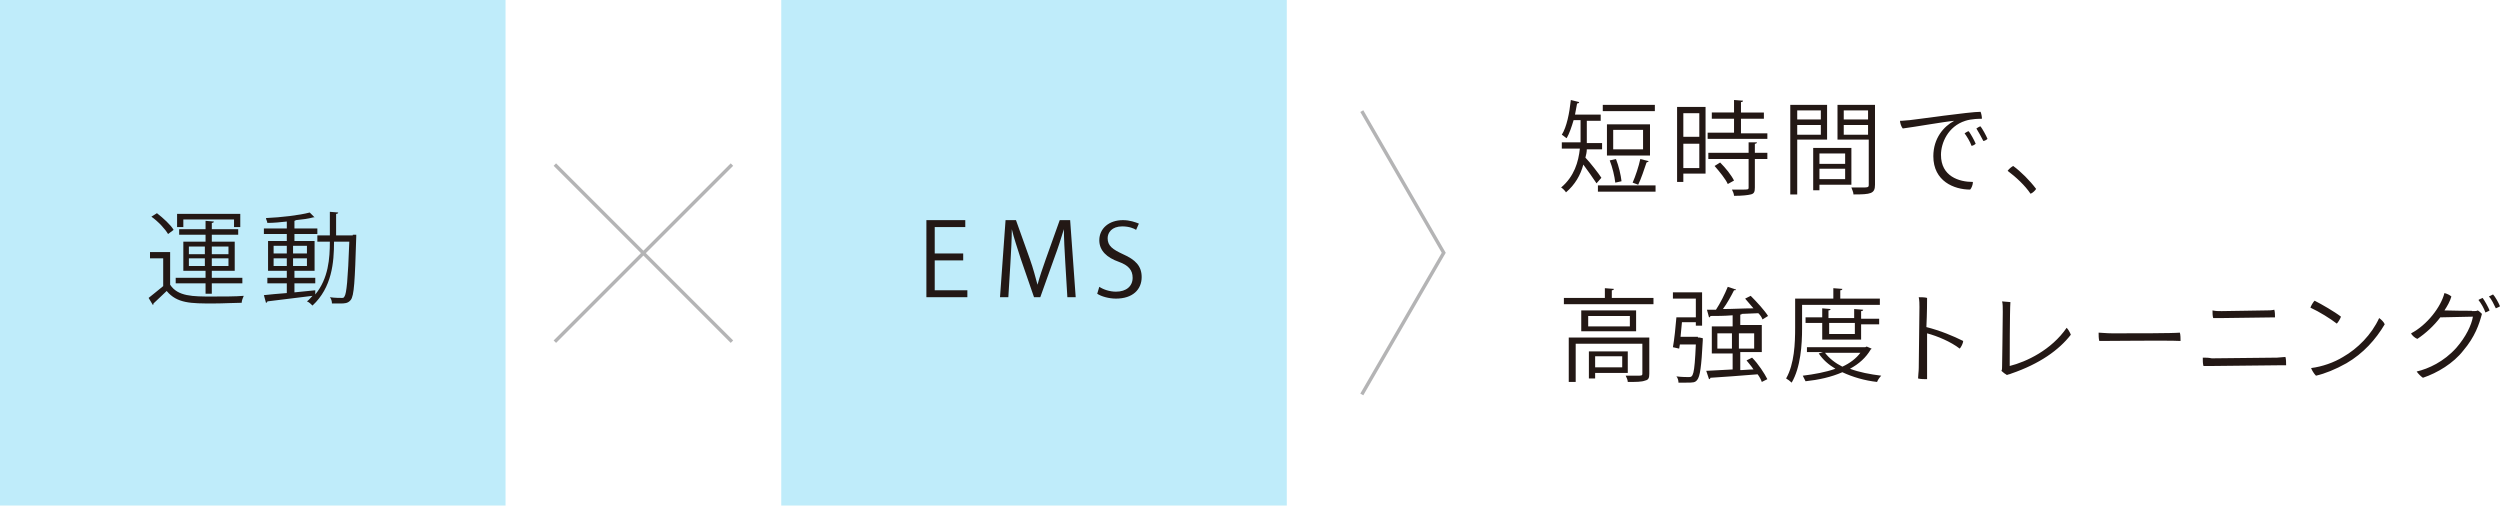 <svg xmlns="http://www.w3.org/2000/svg" viewBox="0 0 360 72.8"><g fill="#231815"><path d="M228.5 21.5c0 .4-.1.8-.2 1.2.6.6 2 2.4 2.3 2.9l-.7.8c-.4-.6-1.3-1.9-1.9-2.7-.4 1.5-1.2 2.9-2.5 4-.1-.2-.5-.6-.7-.7 1.9-1.6 2.5-3.7 2.7-5.6h-2.6v-.9h2.7v-3.2h-1c-.3 1-.6 1.9-1 2.6-.2-.1-.5-.4-.7-.5.7-1.1 1.1-3.1 1.3-5l1.2.3c0 .1-.1.2-.3.2-.1.5-.2 1-.3 1.6h3.7v.9h-2v3.2h2.2v.9zm1.6 5.2h8.3v.9h-8.3zm8.2-11.6v.9h-7.5v-.9zm-.7 2.8v4.5h-6.2v-4.5zm-4.9 5c.4 1 .7 2.3.8 3.2l-.9.2c-.1-.9-.4-2.2-.8-3.2zm3.9-1.4v-2.8h-4.3v2.8zm.8 1.7c0 .1-.1.1-.3.2-.3.9-.8 2.4-1.2 3.2-.2-.1-.6-.2-.8-.3.4-.9.9-2.4 1.1-3.4zM245.6 15.4V25h-3.2v1.2h-.9V15.4zm-.9.9h-2.3v3.4h2.3zm-2.3 7.9h2.3v-3.5h-2.3zm8.3-5h3.8v.8h-8.6v-.9h3.8v-2h-3.2v-.9h3.2v-1.8l1.3.1c0 .1-.1.2-.3.2v1.5h3.3v.9h-3.3zm2.3 1.3c0 .1-.1.2-.3.2V22h1.8v.9h-1.8V27c0 .6-.1.9-.6 1-.4.1-1.2.2-2.4.2 0-.3-.2-.7-.3-.9h1.5c.8 0 .9 0 .9-.3v-4.1H246V22h5.8v-1.5zm-4.2 6c-.3-.7-1.2-1.8-1.9-2.6l.8-.5c.8.8 1.6 1.8 2 2.6zM263.1 20.1h-4.3V28h-1V15.1h5.3zm-.9-4.2h-3.4v1.3h3.4zm-3.4 3.5h3.4V18h-3.4zm7.8 7.2H262v.8h-.9v-6.1h5.5zm-1-4.5H262v1.5h3.7v-1.5zm-3.6 3.7h3.7v-1.5H262zm8-10.7v11.5c0 1.3-.6 1.4-3.1 1.4 0-.3-.2-.7-.3-1h1.3c1.1 0 1.2 0 1.2-.4v-6.5h-4.5v-5zm-1 .8h-3.5v1.3h3.5zm-3.5 3.5h3.5V18h-3.5zM275 17.3c1-.1 8.6-1.2 10.2-1.2.1.2.2.7.2 1-.3 0-1.5 0-2.4.3-2.5.8-3.5 3.2-3.5 4.9 0 3.1 2.6 3.9 4.6 3.9 0 .4-.2.9-.4 1.1-2.3 0-5.3-1.2-5.3-4.8 0-2.6 1.5-4.3 3-5.1-1.3.1-5.8.9-7.4 1.1-.2-.2-.4-.8-.4-1.1.5 0 1.1-.1 1.4-.1m9.5 3.4c-.1.1-.4.3-.6.3-.2-.6-.7-1.4-1-1.8.2-.1.4-.3.6-.3.3.4.8 1.3 1 1.8m1.7-.7c-.1.1-.4.3-.6.3-.3-.6-.7-1.3-1-1.8.2-.1.4-.3.6-.3.3.4.8 1.3 1 1.8M292.4 27.9c-.8-1.2-2.1-2.4-3.3-3.3.2-.3.6-.6.8-.7 1.1.8 2.4 2.1 3.3 3.3-.1.2-.5.6-.8.7M232.1 42.9h6v.9h-12.9v-.9h5.9v-1.4l1.3.1c0 .1-.1.2-.3.2zm5.4 5.8v5.1c0 .6-.1.9-.6 1-.5.2-1.3.2-2.5.2 0-.3-.2-.7-.3-.9h1.5c.8 0 .9 0 .9-.3v-4.3h-9.6V55h-1v-6.4h11.6zm-9.8-4h7.9v3h-7.9zm7 2.3v-1.5h-6V47zm-.2 6.7h-4.8v.8h-.9v-3.9h5.6v3.1zm-.9-2.4h-3.9v1.6h3.9zM244.5 48.6h.2l.5.1v.3c-.2 3.9-.4 5.2-.8 5.7-.3.4-.6.4-1.6.4h-1.1c0-.3-.1-.7-.3-.9.8.1 1.5.1 1.8.1.6 0 .8-.2 1-4.7h-2.3l-.1.6-.9-.2c.2-1.1.4-3 .5-4.3h2.8V43h-3.3v-.9h4.2v4.8h-.9v-.5h-2l-.2 2.1h2.5zm5.9 4.7c.7 0 1.4-.1 2.1-.1-.3-.5-.7-.9-1-1.3l.8-.4c.9.9 1.8 2.3 2.2 3.1l-.8.4c-.1-.3-.3-.7-.6-1.1-2.5.2-5.1.4-6.8.5 0 .1-.1.2-.2.2l-.4-1.2 3.8-.2v-2.3h-3V47h3v-1.6c-1.2.1-2.3.1-3.2.1 0 .1-.1.2-.2.2l-.3-1.1h1.3c.6-.9 1.3-2.3 1.7-3.3l1.2.4c0 .1-.2.1-.3.1-.4.8-1 1.9-1.6 2.7 1.4 0 2.9-.1 4.4-.1-.4-.5-.8-.9-1.2-1.4l.8-.4c.9.9 2 2.1 2.5 2.9l-.8.5q-.15-.45-.6-.9l-2.4.1c0 .1-.1.1-.2.1v1.5h3.1v3.9h-3.1v2.6zm-3.1-3.1h2.1V48h-2.1zm5.3-2.2h-2.2v2.2h2.2zM270.8 43.9h-11.3v3.4c0 2.3-.2 5.6-1.5 7.8-.2-.2-.6-.5-.8-.6 1.2-2.1 1.3-5.1 1.3-7.3V43h5.5v-1.5l1.3.1c0 .1-.1.2-.3.2V43h5.7v.9zm-2 6 .7.3c0 .1-.1.1-.1.1-.7 1.2-1.7 2.1-3 2.8 1.3.5 2.9.8 4.5 1-.2.2-.5.6-.6.9-1.8-.2-3.5-.7-5-1.4-1.6.7-3.4 1.1-5.3 1.3l-.4-.8c1.6-.2 3.3-.5 4.7-1-1-.6-1.8-1.3-2.4-2.2l.6-.2h-2.3V50h8.4zm-.8-1h-5.6v-2.4H260v-.8h2.4v-1.3l1.2.1c0 .1-.1.2-.3.2v1.1h3.7v-1.3l1.3.1c0 .1-.1.2-.3.2v1.1h2.6v.8H268zm-5.2 1.9c.6.8 1.5 1.5 2.5 2 1.1-.5 2-1.2 2.6-2zm4.3-4.3h-3.7v1.6h3.7zM277.5 48v6.6c-.3 0-1 0-1.3-.1 0-.4.1-1 .1-1.5 0-.9.1-8.2.1-8.8 0-.4 0-.9-.1-1.4.3 0 .9 0 1.2.1 0 .4 0 2.2-.1 4.2 2 .5 3.9 1.3 5.3 2 0 .3-.3.9-.5 1.1-1.3-1-3.2-1.8-4.7-2.2M288.3 52.8c0-.9.1-5.5.1-7.9 0-.6 0-1.2-.1-1.5.2 0 .9.1 1.2.1-.1 1.2-.1 8.4-.1 9.2 2.4-.6 6-2.3 8.2-5.5.2.2.5.7.6 1-1.7 2.2-4.5 4.2-8.6 5.6-.2.1-.4.1-.6.2-.2-.1-.6-.4-.8-.6.1-.1.1-.4.1-.6M304.2 48c3.3 0 8.7 0 9.7-.1.1.3.1.9.1 1.2-1.9-.1-10 0-11.7 0-.1-.3-.1-.9-.1-1.2.3 0 1.1.1 2 .1M329.1 51.4c.1.3.1.8.1 1.2h-1c-.5 0-8.4.1-9.4.1h-1.5c-.1-.3-.1-.8-.1-1.2.5 0 .8 0 1.3.1.9 0 8.6-.1 9.4-.1zm-9.2-6.6c1.1 0 5.5-.1 6.3-.1.5 0 .9 0 1.3-.1.1.3.1.8.1 1.1-.7 0-6.6.1-7.6.1h-1.3c-.1-.3-.1-.8-.1-1.1.5.1.8.1 1.3.1M337.1 45.6c-.1.3-.4.8-.6 1-.9-.7-2.5-1.7-3.8-2.3.1-.3.4-.8.6-1 1 .5 2.9 1.6 3.8 2.3m.3 5.8c2.1-1.2 4.1-3.2 5.2-5.6.3.2.7.6.8.9-1.3 2.2-3.1 4.2-5.5 5.6-1.6.9-3.1 1.5-4.4 1.8-.3-.3-.6-.8-.7-1.1 1.6-.2 3.3-.8 4.6-1.6M356 44.8c.5 0 .6 0 .8-.1.2.1.5.4.6.5-.4 1.5-1 3.3-2.7 5.3-1.4 1.8-3.7 3.2-5.8 3.9-.3-.2-.7-.6-.9-.9 1.7-.4 3.9-1.4 5.7-3.4 1.4-1.6 2.2-3.3 2.4-4.5l-4.7.1c-.9 1.2-2.1 2.3-3.3 3.1-.3-.1-.8-.5-.9-.8 2.3-1.2 4.3-3.8 4.8-5.8.4.1.8.3 1 .5-.2.7-.6 1.4-1 2 3.6.1 4 0 4 .1m1.5-1.9c.3.4.8 1.3 1 1.8-.1.1-.4.2-.6.3-.2-.6-.6-1.3-1-1.8.1-.1.4-.2.6-.3m2.5 1.2c-.1.1-.4.2-.6.3-.3-.6-.6-1.3-1-1.7l.6-.3c.3.3.8 1.2 1 1.7"/></g><path fill="#00b7ed" d="M0 0h72.8v72.8H0z" opacity=".25"/><path fill="#231815" d="M24.5 36.2V41c1.1 1.7 3.3 1.7 6 1.7 1.6 0 3.5 0 4.6-.1-.1.2-.3.7-.3 1-1 0-2.6.1-4.1.1-3.2 0-5.2 0-6.7-1.8-.7.7-1.4 1.3-1.9 1.8 0 .1 0 .2-.1.2l-.6-1c.6-.5 1.4-1.1 2.1-1.7v-4h-1.9v-.9h2.9zm-1.9-5.5c.9.7 2 1.7 2.4 2.4l-.8.6c-.4-.7-1.4-1.8-2.4-2.5zm7 11.6v-1.5h-4.3V40h4.3v-1h-3.2v-4.2h3.2v-1h-3.8V33h3.8v-1.2l1.2.1c0 .1-.1.2-.3.2v.9h3.8v.8h-3.8v1h3.3V39h-3.3v1h4.4v.8h-4.4v1.5zm-3.2-10.7v1.1h-.9v-1.9h9.1v1.9h-.9v-1.1zm.8 3.9v1.1h2.3v-1.1zm0 2.8h2.3v-1.1h-2.3zm5.7-2.8h-2.4v1.1h2.4zm0 2.8v-1.1h-2.4v1.1zM50.8 33.8h.5v.3c-.2 6.4-.3 8.5-.8 9.1-.4.5-.9.5-1.5.5h-1.2c0-.3-.1-.7-.3-.9.7.1 1.4.1 1.7.1.2 0 .3 0 .4-.2.3-.4.5-2.4.7-7.9h-2.2c0 3-.3 6.6-3.1 9.2-.2-.2-.5-.5-.8-.6.3-.2.5-.5.8-.8-2.4.3-4.9.6-6.5.8 0 .1-.1.2-.2.2l-.3-1.1q1.35-.15 3.3-.3v-1.4h-2.8V40h2.8v-1h-2.7v-4.3h2.7v-1H38v-.8h3.3v-1c-.9.1-1.9.2-2.8.2 0-.2-.2-.5-.2-.7 2.2-.1 4.8-.4 6.3-.8l.7.7h-.2c-.7.2-1.5.3-2.5.4 0 0-.1.1-.2.1v1.1h3.3v.8h-3.3v1h2.9V39h-2.9v1h3v.8h-3v1.3l3-.3v.6c1.9-2.3 2.1-5.2 2.1-7.6h-1.8v-.9h1.8v-3.4l1.2.1c0 .1-.1.2-.3.2v3.1h2.4zm-11.4 1.6v1.1h1.9v-1.1zm0 2.9h1.9v-1.1h-1.9zm4.8-2.9h-2v1.1h2zm0 2.9v-1.1h-2v1.1z"/><path fill="#00b7ed" d="M112.5 0h72.8v72.8h-72.8z" opacity=".25"/><path fill="#231815" d="M139.3 42.8h-5.9V31.7h5.6v1h-4.4v3.8h4.1v1h-4.1v4.3h4.7zM154.9 42.8h-1.2l-.3-5c-.1-1.6-.2-3.6-.2-4.8-.4 1.3-.8 2.6-1.4 4.2l-2 5.6h-.9l-1.9-5.5c-.5-1.6-1-3-1.3-4.3 0 1.4-.1 3.2-.2 4.9l-.3 4.9H144l.8-11.1h1.5l2 5.6c.5 1.4.8 2.6 1.1 3.7.3-1.1.7-2.3 1.2-3.7l2-5.6h1.5zM163.6 33.1c-.3-.2-1-.5-2-.5-1.5 0-2.1.9-2.1 1.7 0 1.1.7 1.6 2.2 2.3 1.8.8 2.7 1.7 2.7 3.3 0 1.8-1.3 3.1-3.7 3.1-1 0-2.1-.3-2.7-.7l.3-1c.6.4 1.5.7 2.4.7 1.5 0 2.4-.8 2.4-2 0-1.1-.6-1.8-2-2.3-1.7-.6-2.8-1.6-2.8-3.1 0-1.7 1.4-2.9 3.4-2.9 1 0 1.8.3 2.3.5z"/><path fill="none" stroke="#b4b4b5" stroke-miterlimit="10" stroke-width=".5" d="m79.9 49.2 25.5-25.5M79.9 23.7l25.5 25.5M196.1 56.8l11.8-20.4L196.1 16"/></svg>